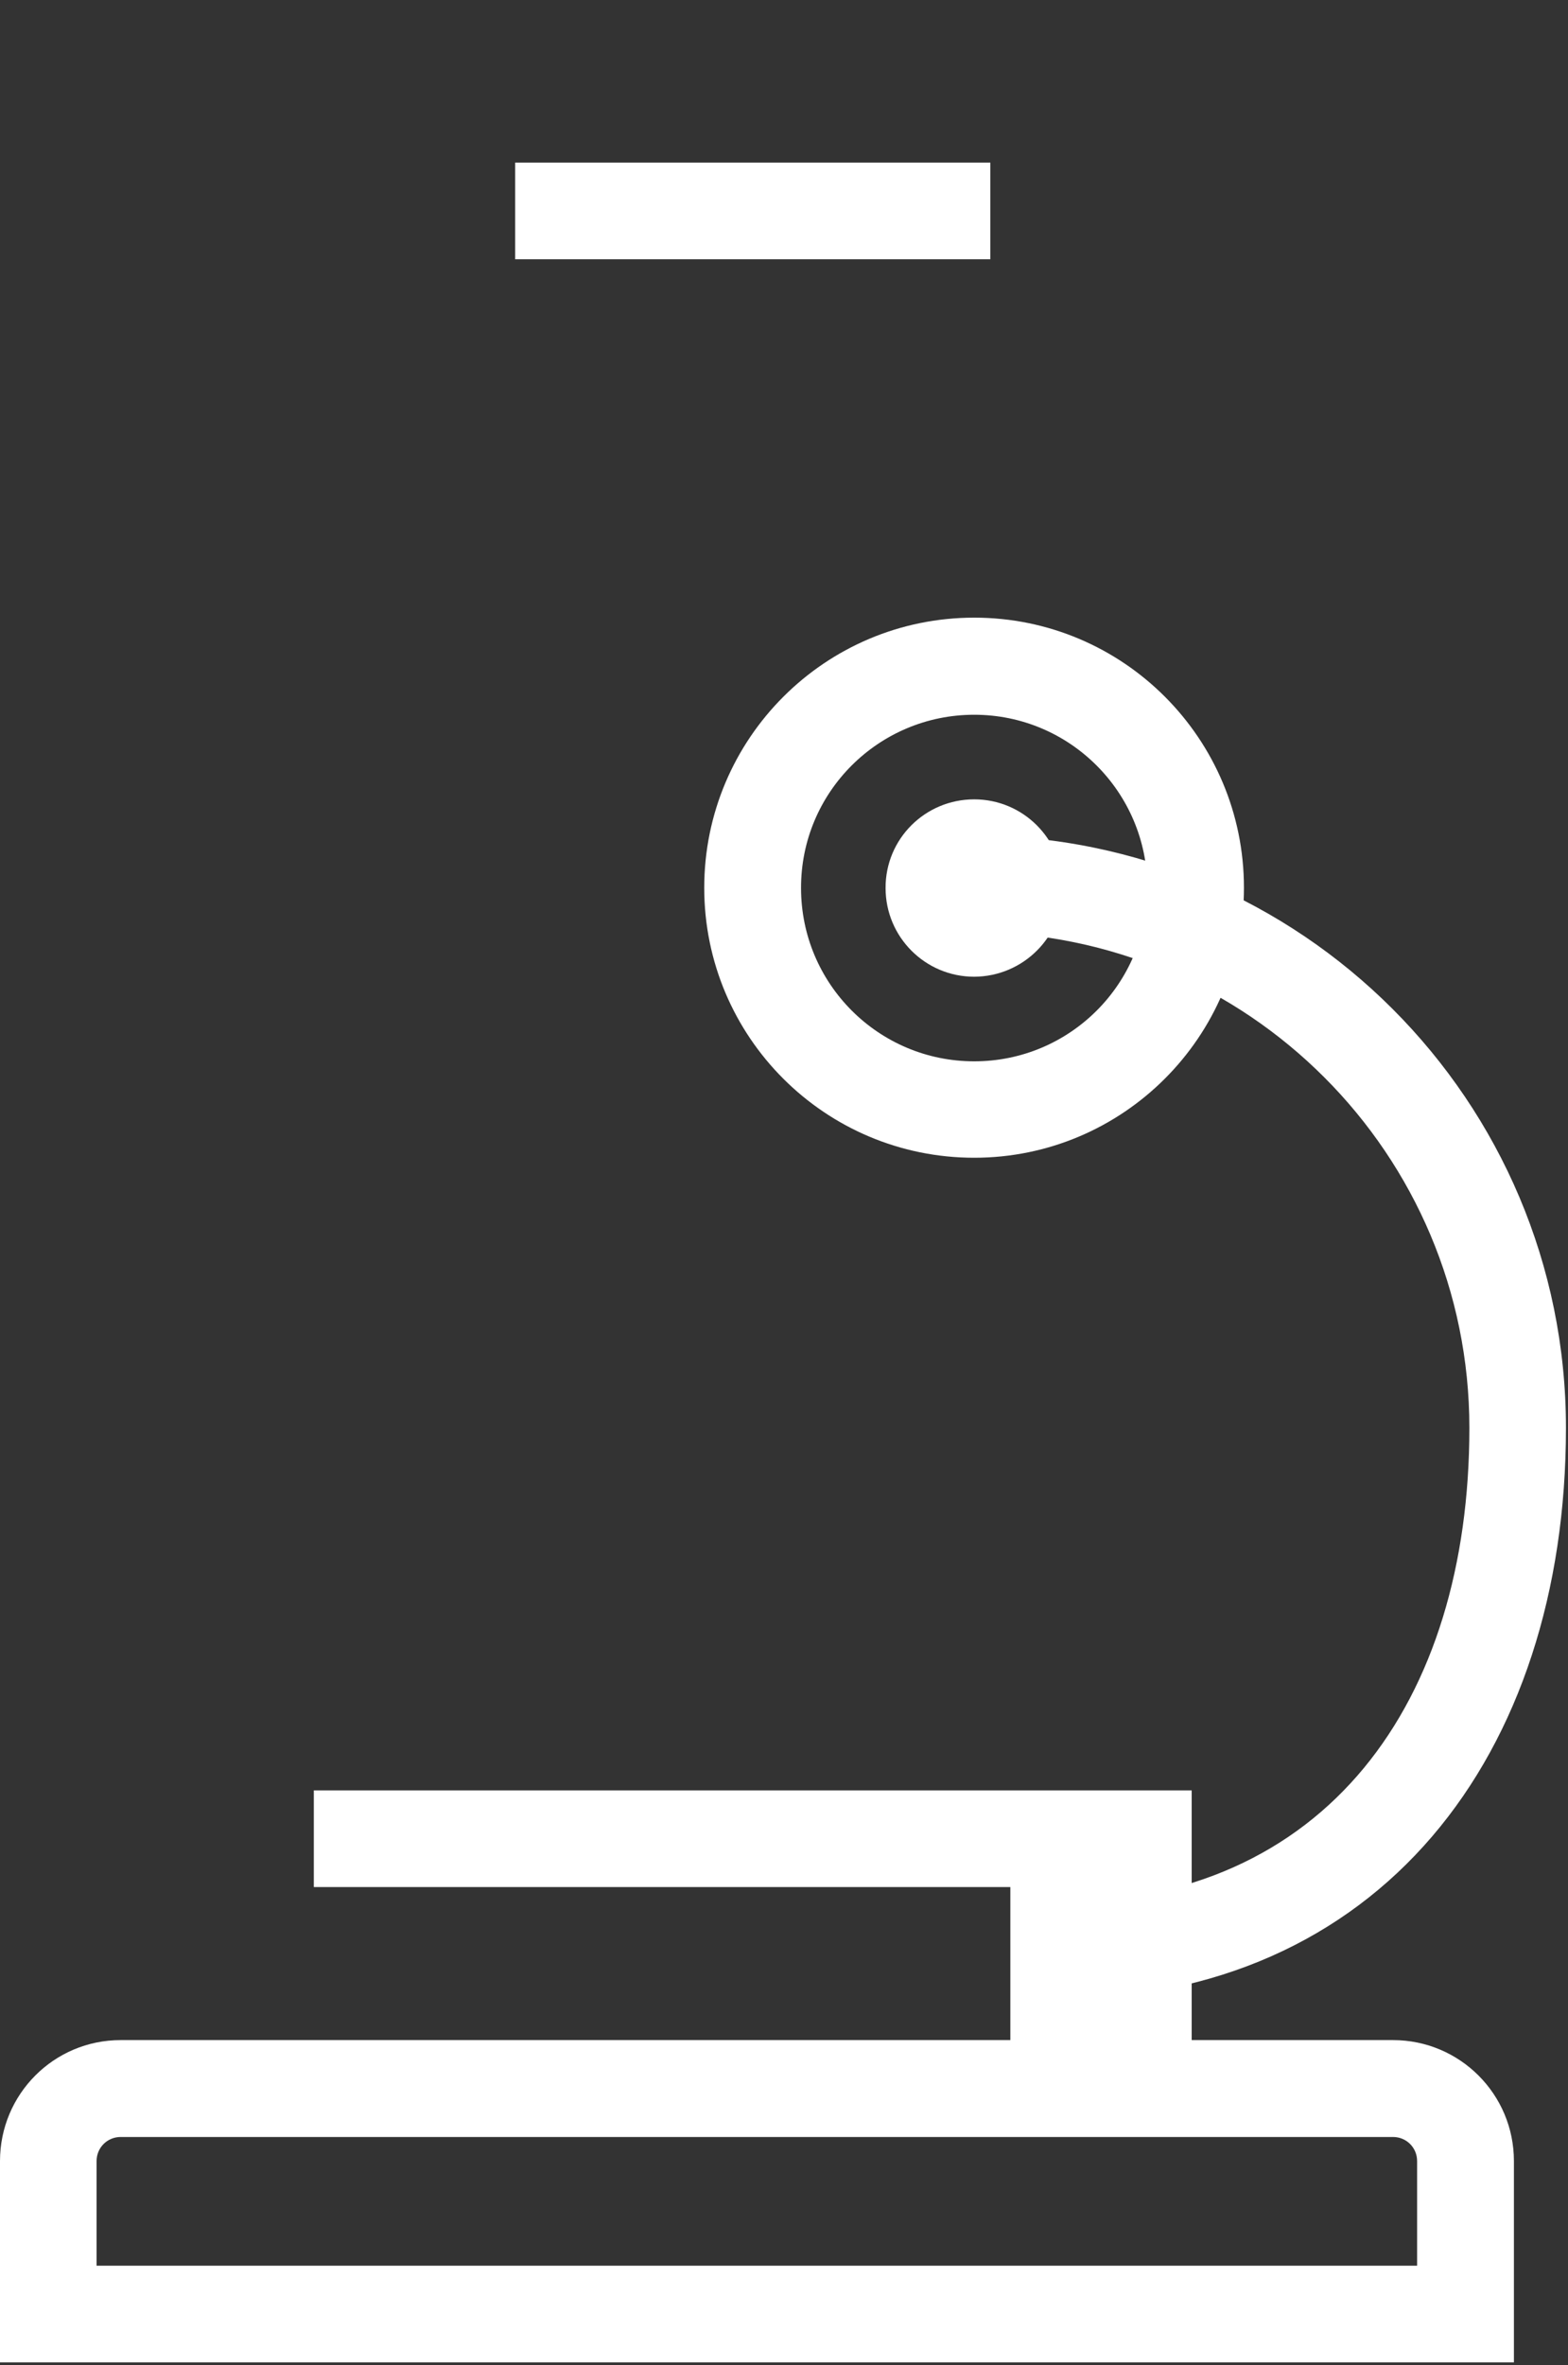 <svg width="69" height="104" viewBox="0 0 69 104" fill="none" xmlns="http://www.w3.org/2000/svg" xmlns:xlink="http://www.w3.org/1999/xlink">
	<rect x="0" y="0" width="69" height="104" fill="#333333" stroke="none"/>
	<desc>
			Created with Pixso.
	</desc>
	<defs/>
	<path id="路径 16579" d="M46.35 87.93L46.35 83.68C58.38 83.68 64.66 74.82 64.66 62.79C64.66 50.75 54.9 40.99 42.87 40.99L42.87 36.74C57.25 36.74 68.91 48.4 68.91 62.79C68.91 77.17 60.73 87.93 46.35 87.93Z" fill="#FFFFFF" fill-opacity="1" fill-rule="nonzero"/>
	<path id="路径 16579" d="M46.35 83.68C58.38 83.68 64.66 74.82 64.66 62.79C64.66 50.75 54.9 40.99 42.87 40.99L42.87 36.74C57.25 36.74 68.91 48.4 68.91 62.79C68.91 77.17 60.73 87.93 46.35 87.93L46.35 83.68Z" stroke="#707070" stroke-opacity="0" stroke-width="1"/>
	<path id="路径 16580" d="M44.46 80.86L52.44 80.86L52.44 90.96L44.46 90.96L44.46 80.86Z" fill="#FFFFFF" fill-opacity="1" fill-rule="nonzero"/>
	<path id="路径 16580" d="M52.44 80.86L52.44 90.96L44.46 90.96L44.46 80.86L52.44 80.86Z" stroke="#707070" stroke-opacity="0" stroke-width="1"/>
	<mask id="mask_1_285" fill="white">
		<path id="减去 13" d="M41.459 68.807L24.801 68.807L24.801 59.217L29.053 59.217L29.053 64.555L37.207 64.555L37.207 59.217L41.459 59.217L41.459 68.807ZM41.459 15.238L41.459 -0.642L24.801 -0.642L24.801 15.238L29.053 15.238L29.053 3.61L37.207 3.61L37.207 15.238L41.459 15.238ZM54.566 90.961L50.315 90.961L50.315 82.988L46.594 82.988L46.594 78.736L54.566 78.736L54.566 90.961Z" clip-rule="evenodd" fill="" fill-opacity="1" fill-rule="evenodd"/>
	</mask>
	<path id="减去 13" d="M41.459 68.807L24.801 68.807L24.801 59.217L29.053 59.217L29.053 64.555L37.207 64.555L37.207 59.217L41.459 59.217L41.459 68.807ZM41.459 15.238L41.459 -0.642L24.801 -0.642L24.801 15.238L29.053 15.238L29.053 3.61L37.207 3.61L37.207 15.238L41.459 15.238ZM54.566 90.961L50.315 90.961L50.315 82.988L46.594 82.988L46.594 78.736L54.566 78.736L54.566 90.961Z" clip-rule="evenodd" fill="#FFFFFF" fill-opacity="1" fill-rule="evenodd" mask="url(#mask_1_285)"/>
	<path id="减去 13" d="" fill="#707070" fill-opacity="0" fill-rule="nonzero"/>
	<mask id="mask_1_286" fill="white">
		<path id="减去 14" d="M22.675 13.68L43.585 13.68C44.775 13.68 45.74 14.645 45.74 15.835L45.74 30.76L41.429 30.76L41.429 17.991L24.83 17.991L24.83 57.616L41.429 57.616L41.429 47.144L45.74 47.144L45.74 59.772C45.74 60.962 44.775 61.927 43.585 61.927L22.675 61.927C21.483 61.927 20.519 60.962 20.519 59.772L20.519 15.835C20.519 14.645 21.483 13.68 22.675 13.68Z" clip-rule="evenodd" fill="" fill-opacity="1" fill-rule="evenodd"/>
	</mask>
	<path id="减去 14" d="M22.675 13.68L43.585 13.68C44.775 13.68 45.74 14.645 45.74 15.835L45.74 30.76L41.429 30.76L41.429 17.991L24.83 17.991L24.83 57.616L41.429 57.616L41.429 47.144L45.74 47.144L45.74 59.772C45.74 60.962 44.775 61.927 43.585 61.927L22.675 61.927C21.483 61.927 20.519 60.962 20.519 59.772L20.519 15.835C20.519 14.645 21.483 13.68 22.675 13.68Z" clip-rule="evenodd" fill="#FFFFFF" fill-opacity="1" fill-rule="evenodd" mask="url(#mask_1_286)"/>
	<path id="减去 14" d="" fill="#FFFFFF" fill-opacity="0" fill-rule="nonzero"/>
	<path id="路径 16583" d="M22.67 7.15L43.58 7.15L43.58 11.4L22.67 11.4L22.67 7.15ZM13.81 78.73L52.44 78.73L52.44 82.98L13.81 82.98L13.81 78.73ZM66.62 103.88L0 103.88L0 95.03C0 92.09 2.37 89.71 5.31 89.71L61.3 89.71C64.24 89.71 66.62 92.09 66.62 95.03L66.62 103.88ZM4.25 99.63L62.36 99.63L62.36 95.03C62.36 94.44 61.89 93.97 61.3 93.97L5.31 93.97C4.72 93.97 4.25 94.44 4.25 95.03L4.25 99.63Z" fill="#FFFFFF" fill-opacity="1" fill-rule="nonzero"/>
	<path id="路径 16583" d="M43.58 7.15L43.58 11.4L22.67 11.4L22.67 7.15L43.58 7.15ZM52.44 78.73L52.44 82.98L13.81 82.98L13.81 78.73L52.44 78.73ZM0 103.88L0 95.03C0 92.09 2.37 89.71 5.31 89.71L61.3 89.71C64.24 89.71 66.62 92.09 66.62 95.03L66.62 103.88L0 103.88ZM62.36 99.63L62.36 95.03C62.36 94.44 61.89 93.97 61.3 93.97L5.31 93.97C4.72 93.97 4.25 94.44 4.25 95.03L4.25 99.63L62.36 99.63Z" stroke="#707070" stroke-opacity="0" stroke-width="1"/>
	<path id="路径 16585" d="M42.87 50.91C36.31 50.91 30.99 45.6 30.99 39.04C30.99 32.48 36.31 27.16 42.87 27.16C49.43 27.16 54.74 32.48 54.74 39.04C54.74 45.59 49.42 50.91 42.87 50.91ZM42.87 31.43C38.66 31.43 35.24 34.84 35.25 39.05C35.25 43.26 38.66 46.67 42.87 46.67C47.09 46.67 50.5 43.25 50.49 39.04C50.48 34.83 47.07 31.43 42.87 31.43Z" fill="#FFFFFF" fill-opacity="1" fill-rule="nonzero"/>
	<path id="路径 16585" d="M30.99 39.04C30.99 32.48 36.31 27.16 42.87 27.16C49.43 27.16 54.74 32.48 54.74 39.04C54.74 45.59 49.42 50.91 42.87 50.91C36.31 50.91 30.99 45.6 30.99 39.04ZM35.25 39.05C35.25 43.26 38.66 46.67 42.87 46.67C47.09 46.67 50.5 43.25 50.49 39.04C50.48 34.83 47.07 31.43 42.87 31.43C38.66 31.43 35.24 34.84 35.25 39.05Z" stroke="#707070" stroke-opacity="0" stroke-width="1"/>
	<path id="路径 16586" d="M46.77 39.04C46.78 41.19 45.03 42.94 42.87 42.95C40.72 42.95 38.97 41.21 38.97 39.05C38.96 36.89 40.71 35.15 42.87 35.15C45.02 35.15 46.76 36.89 46.77 39.04Z" fill="#FFFFFF" fill-opacity="1" fill-rule="nonzero"/>
	<path id="路径 16586" d="M42.87 42.95C40.72 42.95 38.97 41.21 38.97 39.05C38.96 36.89 40.71 35.15 42.87 35.15C45.02 35.15 46.76 36.89 46.77 39.04C46.78 41.19 45.03 42.94 42.87 42.95Z" stroke="#707070" stroke-opacity="0" stroke-width="1"/>
</svg>
